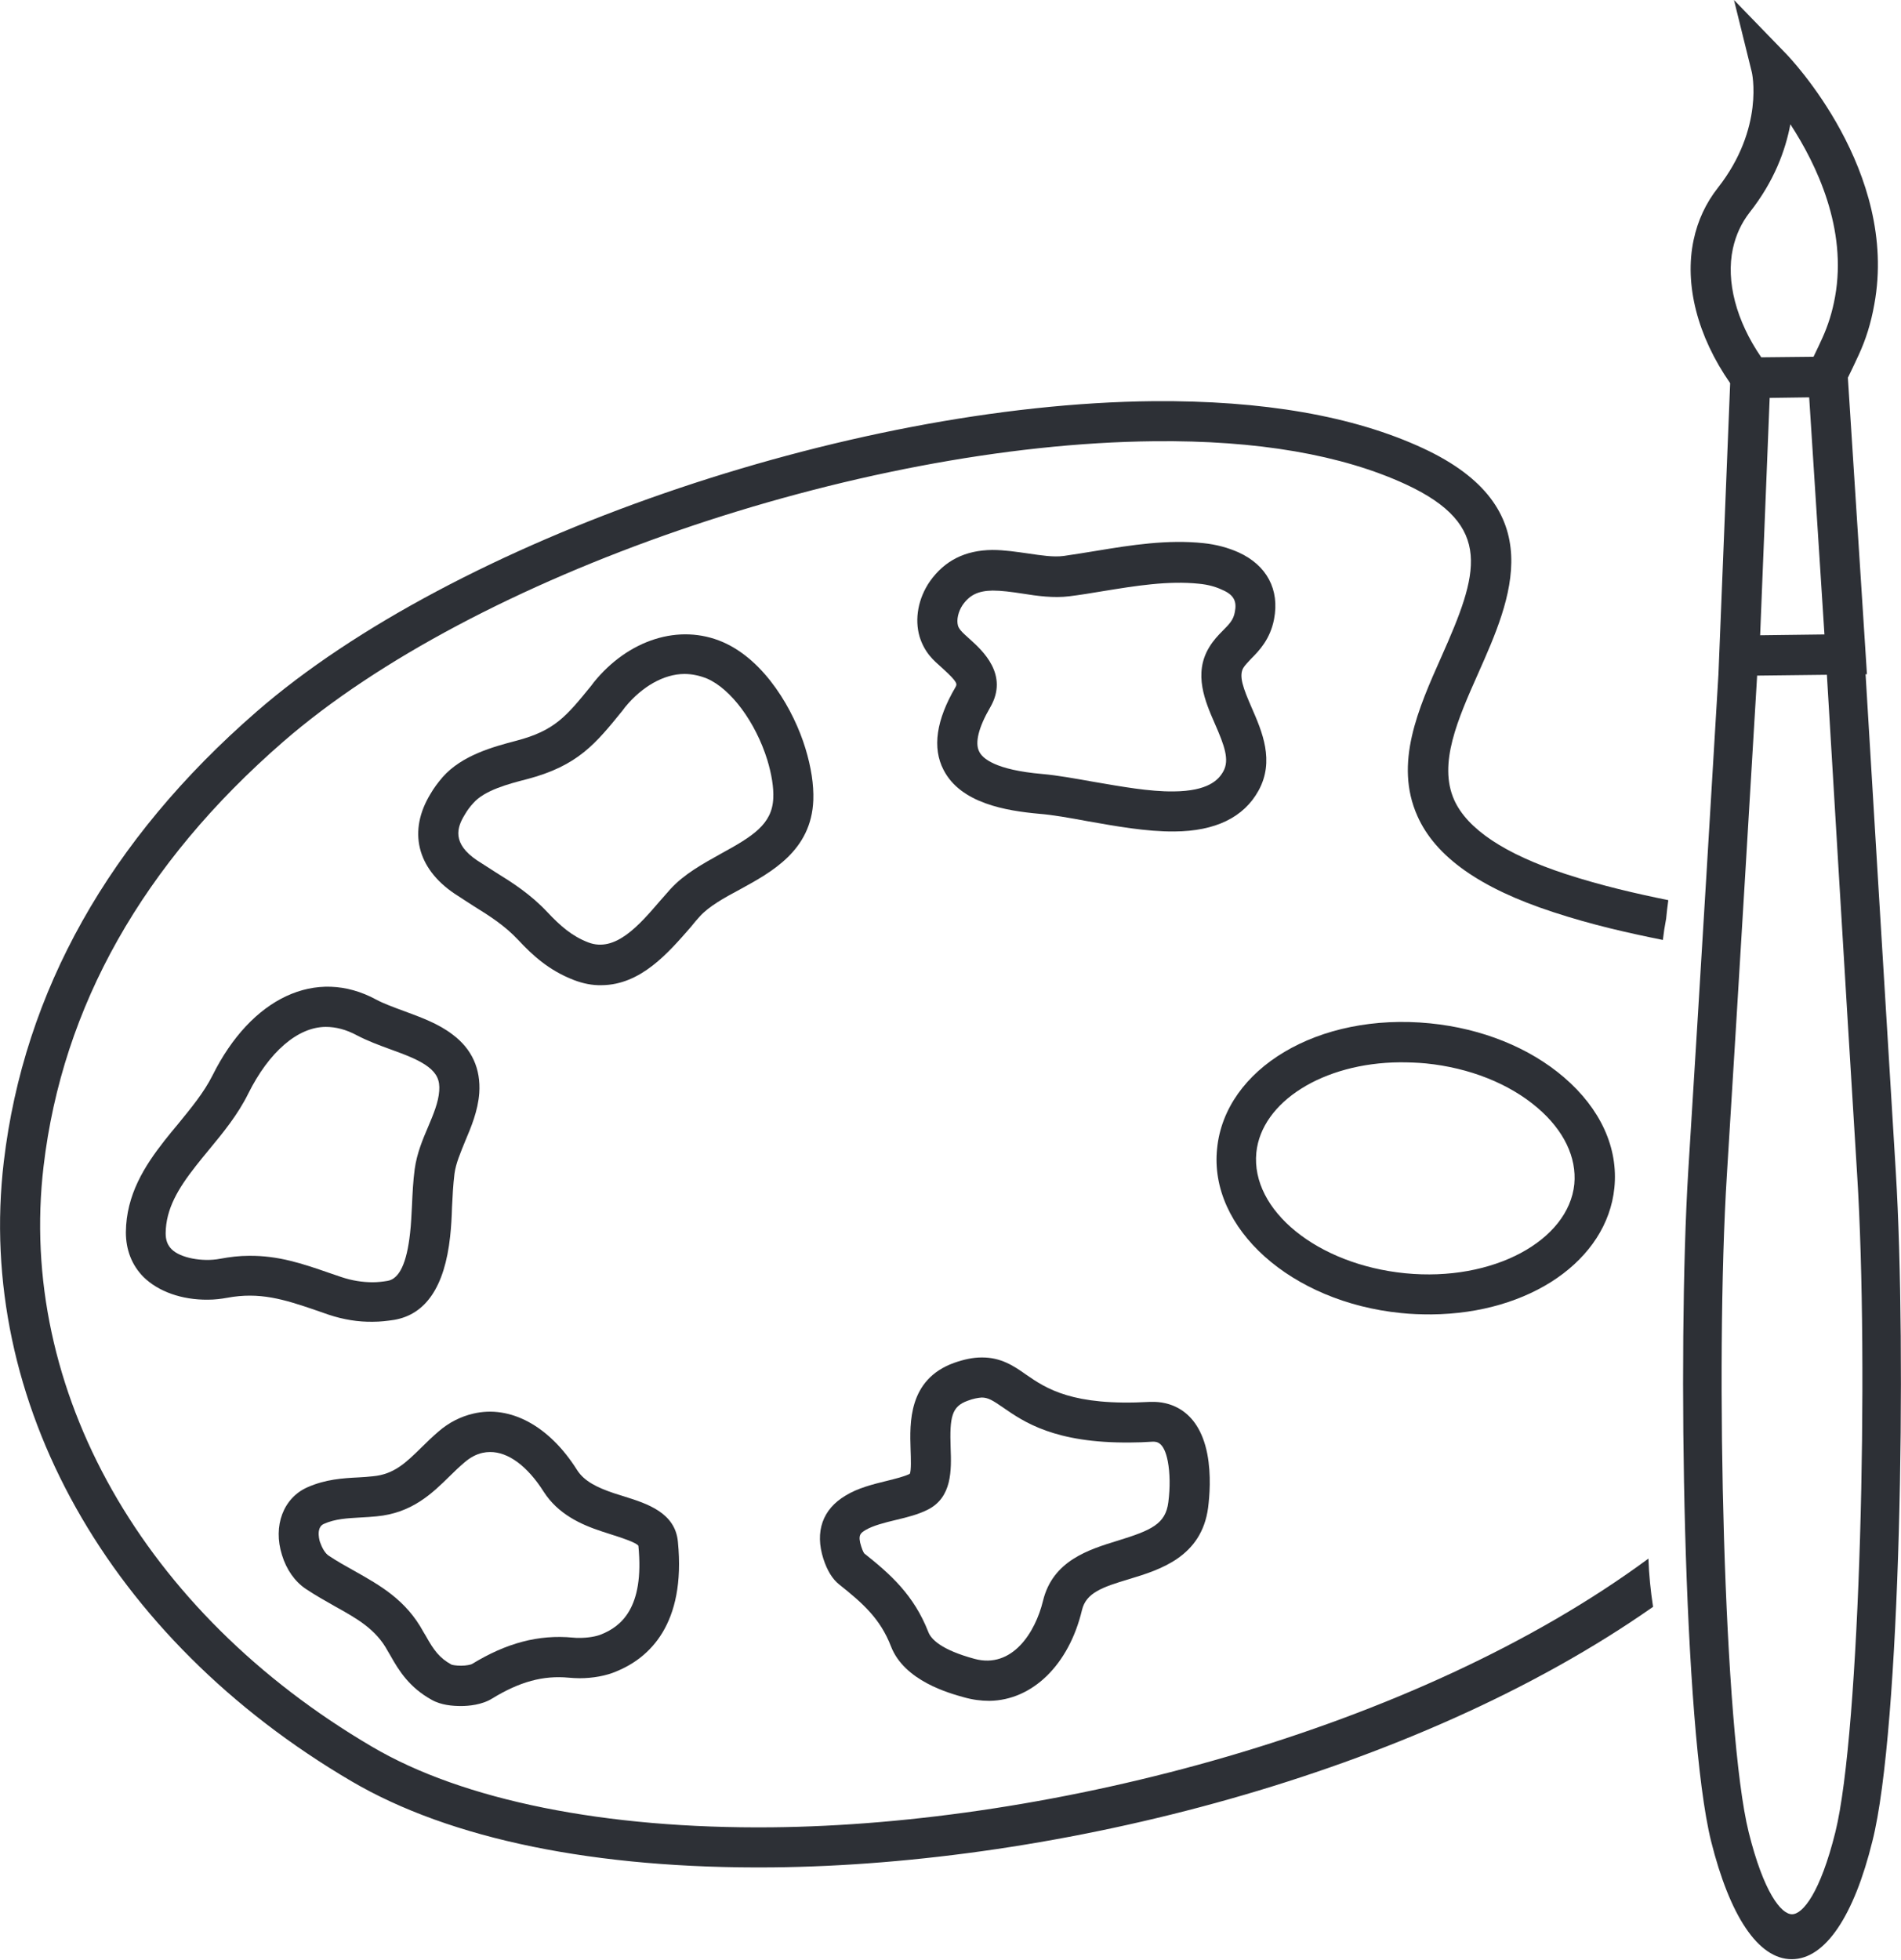 <?xml version="1.0" encoding="utf-8"?>
<!-- Generator: Adobe Illustrator 26.2.1, SVG Export Plug-In . SVG Version: 6.00 Build 0)  -->
<svg version="1.1" id="Layer_1" xmlns="http://www.w3.org/2000/svg" xmlns:xlink="http://www.w3.org/1999/xlink" x="0px" y="0px"
	 viewBox="0 0 69.77 71.91" style="enable-background:new 0 0 69.77 71.91;" xml:space="preserve">
<style type="text/css">
	.st0{fill:#2D3036;}
</style>
<g>
	<path class="st0" d="M53.37,29.35c-0.59-1.33,0.13-2.95,0.89-4.66c1.2-2.7,2.69-6.06-2.05-8.25c-2.55-1.18-5.87-1.75-9.87-1.72
		c-11.24,0.11-25.7,5.11-32.92,11.39C4,30.82,0.88,36.38,0.14,42.62c-1.04,8.8,3.85,17.51,12.76,22.74
		c3.63,2.13,8.97,3.22,15.44,3.16c0,0,0,0,0,0c10.46-0.1,23.54-3.4,32.33-9.56c-0.09-0.59-0.15-1.18-0.17-1.77
		c-8.55,6.31-21.9,9.76-32.17,9.86c-6.12,0.06-11.34-0.99-14.68-2.96C5.25,59.16,0.63,51,1.6,42.79c0.69-5.87,3.65-11.1,8.79-15.57
		c6.99-6.08,21.04-10.92,31.97-11.03c3.78-0.04,6.89,0.5,9.23,1.58c3.26,1.51,2.66,3.29,1.32,6.31c-0.86,1.93-1.75,3.93-0.89,5.86
		c0.66,1.49,2.29,2.65,4.99,3.53c1.43,0.47,2.78,0.77,4.02,1.02c0.03-0.26,0.07-0.52,0.12-0.78c0.02-0.23,0.05-0.45,0.08-0.68
		c-1.18-0.24-2.45-0.53-3.77-0.96C55.23,31.34,53.85,30.42,53.37,29.35z"/>
	<path class="st0" d="M51.42,48.18c0.37,0.04,0.74,0.05,1.11,0.05c3.63-0.03,6.45-1.99,6.72-4.64c0.15-1.47-0.51-2.91-1.85-4.06
		c-1.27-1.09-3.01-1.79-4.91-1.98c-4.12-0.41-7.53,1.67-7.82,4.59C44.36,45.07,47.39,47.78,51.42,48.18z M46.11,42.29
		c0.19-1.86,2.45-3.29,5.27-3.31c0.31,0,0.63,0.01,0.95,0.04c1.6,0.16,3.06,0.74,4.1,1.63c0.97,0.83,1.44,1.82,1.35,2.8
		c-0.21,2.07-2.98,3.59-6.21,3.27C48.35,46.4,45.9,44.41,46.11,42.29z"/>
	<path class="st0" d="M12.06,48.24c0.54,0.18,1.09,0.27,1.63,0.26h0c0.26,0,0.52-0.03,0.78-0.07c1.16-0.2,1.85-1.22,2.05-3.05
		c0.04-0.36,0.06-0.73,0.07-1.09c0.02-0.41,0.04-0.81,0.09-1.22c0.05-0.38,0.22-0.77,0.39-1.19c0.22-0.52,0.47-1.11,0.52-1.77
		c0.06-0.89-0.27-1.62-0.98-2.15c-0.52-0.4-1.16-0.63-1.78-0.86c-0.38-0.14-0.74-0.27-1.02-0.42c-2.21-1.2-4.59-0.07-6.01,2.78
		c-0.31,0.62-0.78,1.19-1.27,1.79c-0.17,0.2-0.33,0.4-0.49,0.6c-0.73,0.93-1.41,1.99-1.42,3.37c0,0.64,0.22,1.21,0.65,1.64
		c0.54,0.53,1.4,0.84,2.36,0.83c0.25,0,0.49-0.03,0.71-0.07c1.18-0.22,2.07,0.05,3.26,0.46L12.06,48.24z M9.14,46.08
		c-0.35,0-0.7,0.04-1.07,0.11c-0.64,0.12-1.45-0.03-1.77-0.35c-0.15-0.15-0.22-0.33-0.22-0.59c0.01-0.89,0.45-1.63,1.11-2.47
		c0.15-0.19,0.31-0.39,0.47-0.58c0.53-0.64,1.07-1.3,1.45-2.07c0.76-1.53,1.82-2.45,2.85-2.45c0.37,0,0.75,0.1,1.14,0.31
		c0.38,0.2,0.81,0.36,1.22,0.51c0.52,0.19,1.05,0.38,1.4,0.65c0.31,0.24,0.43,0.49,0.4,0.88c-0.03,0.42-0.21,0.85-0.4,1.3
		c-0.21,0.49-0.42,0.99-0.5,1.57c-0.06,0.45-0.08,0.89-0.1,1.34c-0.02,0.34-0.03,0.67-0.07,1.01c-0.12,1.09-0.39,1.68-0.83,1.75
		c-0.18,0.03-0.36,0.05-0.54,0.05h0c-0.38,0-0.76-0.06-1.15-0.19l-0.44-0.15C11.08,46.36,10.22,46.07,9.14,46.08z"/>
	<path class="st0" d="M25.69,33.62c0.34-0.37,0.88-0.67,1.46-0.98c1.17-0.64,2.63-1.43,2.7-3.28c0.02-0.57-0.08-1.21-0.29-1.9
		c-0.42-1.38-1.47-3.22-3.03-3.9c-1.6-0.69-3.47-0.09-4.74,1.48l-0.09,0.12c-0.92,1.13-1.34,1.65-2.75,2.02
		c-0.84,0.22-1.99,0.53-2.7,1.33c-0.18,0.21-0.33,0.41-0.45,0.62c-0.83,1.36-0.5,2.73,0.88,3.66c0.24,0.16,0.48,0.31,0.71,0.46
		c0.61,0.38,1.13,0.71,1.63,1.24c0.52,0.56,1.13,1.12,2.04,1.47c0.34,0.13,0.68,0.2,1.02,0.19h0c1.44-0.01,2.45-1.19,3.27-2.13
		C25.46,33.88,25.58,33.74,25.69,33.62z M24.6,32.63c-0.12,0.13-0.24,0.28-0.37,0.42c-0.78,0.91-1.65,1.91-2.64,1.53
		c-0.6-0.23-1.03-0.61-1.5-1.11c-0.62-0.66-1.28-1.08-1.91-1.47c-0.22-0.14-0.44-0.28-0.67-0.43c-0.92-0.62-0.75-1.2-0.45-1.68
		c0.08-0.14,0.18-0.28,0.31-0.42c0.41-0.47,1.27-0.7,1.97-0.88c1.87-0.49,2.52-1.3,3.51-2.52l0.09-0.12
		c0.62-0.76,1.43-1.22,2.18-1.22c0.28,0,0.56,0.06,0.83,0.17c0.88,0.38,1.78,1.6,2.21,2.98c0.16,0.53,0.24,1.02,0.22,1.41
		c-0.04,0.96-0.76,1.4-1.93,2.04C25.79,31.7,25.11,32.07,24.6,32.63z"/>
	<path class="st0" d="M46.19,29.01c0.6-1.09,0.13-2.17-0.25-3.04c-0.31-0.71-0.48-1.16-0.31-1.46c0.06-0.1,0.17-0.21,0.29-0.34
		c0.3-0.3,0.7-0.72,0.84-1.45c0.21-1.09-0.27-1.98-1.3-2.45c-0.38-0.17-0.81-0.29-1.29-0.34c-1.32-0.14-2.65,0.07-3.92,0.28
		c-0.41,0.07-0.81,0.13-1.21,0.19c-0.38,0.05-0.82-0.02-1.3-0.09c-0.43-0.06-0.87-0.13-1.32-0.13c-1,0.01-1.75,0.39-2.29,1.15
		c-0.43,0.62-0.57,1.38-0.38,2.03c0.08,0.26,0.2,0.49,0.37,0.7c0.13,0.16,0.3,0.31,0.48,0.47c0.56,0.51,0.53,0.57,0.47,0.68
		c-0.71,1.21-0.86,2.23-0.44,3.04c0.63,1.23,2.3,1.5,3.5,1.61c0.51,0.04,1.12,0.15,1.77,0.27c1.02,0.18,2.17,0.39,3.2,0.38h0
		C44.61,30.5,45.65,29.99,46.19,29.01z M45.32,22.46c-0.05,0.28-0.19,0.43-0.45,0.69c-0.16,0.16-0.34,0.35-0.49,0.6
		c-0.59,0.97-0.15,1.99,0.21,2.81c0.35,0.8,0.54,1.32,0.31,1.74c-0.17,0.31-0.55,0.73-1.83,0.74c-0.89,0.01-1.92-0.18-2.92-0.35
		c-0.68-0.12-1.33-0.24-1.9-0.29c-1.72-0.15-2.19-0.57-2.31-0.82c-0.17-0.32-0.02-0.9,0.4-1.62c0.7-1.2-0.28-2.09-0.75-2.51
		c-0.12-0.11-0.25-0.22-0.34-0.33c-0.04-0.05-0.07-0.1-0.09-0.16c-0.06-0.22,0.01-0.52,0.17-0.76c0.26-0.37,0.57-0.52,1.1-0.53
		c0.33,0,0.7,0.05,1.09,0.11c0.56,0.09,1.16,0.17,1.72,0.1c0.41-0.05,0.83-0.12,1.25-0.19c1.17-0.19,2.38-0.39,3.52-0.27
		c0.32,0.03,0.61,0.11,0.84,0.22C45.33,21.84,45.39,22.11,45.32,22.46z"/>
	<path class="st0" d="M11.22,58.3c0.36,0.24,0.72,0.44,1.07,0.64c0.81,0.45,1.51,0.84,1.94,1.64l0.1,0.17
		c0.32,0.57,0.7,1.17,1.51,1.62c0.35,0.2,0.78,0.23,1.08,0.23c0.27,0,0.77-0.04,1.15-0.28c1-0.61,1.86-0.85,2.81-0.76
		c0.12,0.01,0.25,0.02,0.39,0.02c0.49,0,0.98-0.09,1.35-0.25c1.2-0.49,2.56-1.72,2.26-4.76c-0.1-1.07-1.14-1.4-1.97-1.66l-0.38-0.12
		c-0.62-0.21-1.09-0.44-1.35-0.85c-1.02-1.62-2.45-2.39-3.81-2.07c-0.47,0.11-0.9,0.33-1.28,0.66c-0.22,0.19-0.42,0.38-0.61,0.57
		c-0.59,0.58-1.02,1-1.8,1.07c-0.17,0.02-0.34,0.03-0.51,0.04c-0.6,0.03-1.22,0.07-1.88,0.36c-0.89,0.39-1.28,1.42-0.94,2.49
		C10.51,57.59,10.82,58.03,11.22,58.3z M11.88,55.92c0.42-0.19,0.86-0.21,1.38-0.24c0.18-0.01,0.37-0.02,0.56-0.04
		c1.3-0.12,2.04-0.84,2.69-1.48c0.17-0.17,0.35-0.34,0.55-0.51c0.2-0.17,0.42-0.29,0.65-0.34c0.09-0.02,0.18-0.03,0.27-0.03
		c0.67-0.01,1.38,0.52,1.97,1.45c0.53,0.83,1.37,1.21,2.13,1.46l0.4,0.13c0.32,0.1,0.87,0.28,0.95,0.4
		c0.23,2.32-0.67,2.97-1.36,3.25c-0.19,0.08-0.5,0.13-0.8,0.13c-0.08,0-0.16,0-0.24-0.01c-1.27-0.12-2.45,0.2-3.71,0.97
		c-0.04,0.02-0.19,0.06-0.4,0.06c-0.2,0-0.33-0.03-0.35-0.04c-0.44-0.24-0.65-0.53-0.94-1.05l-0.09-0.15
		c-0.64-1.18-1.6-1.71-2.52-2.23c-0.32-0.18-0.65-0.36-0.96-0.57c-0.12-0.08-0.23-0.26-0.3-0.46C11.74,56.6,11.57,56.06,11.88,55.92
		z"/>
	<path class="st0" d="M32.54,54.34c-0.49,0.12-1.06,0.26-1.51,0.54c-0.84,0.5-1.13,1.32-0.81,2.32c0.14,0.43,0.33,0.74,0.58,0.94
		c0.87,0.69,1.51,1.26,1.9,2.27c0.49,1.27,2.14,1.72,2.68,1.87c0.32,0.09,0.63,0.13,0.93,0.13c1.58-0.02,2.92-1.32,3.4-3.33
		c0.15-0.63,0.73-0.84,1.74-1.14c1.12-0.34,2.65-0.81,2.89-2.62c0.05-0.4,0.12-1.19-0.03-1.97c-0.34-1.74-1.52-1.92-2.01-1.91
		l-0.11,0c-2.83,0.16-3.79-0.49-4.53-1c-0.45-0.32-0.93-0.64-1.64-0.63c-0.31,0-0.64,0.07-1.01,0.2c-1.68,0.61-1.62,2.21-1.59,3.17
		c0.01,0.3,0.03,0.8-0.03,0.9C33.19,54.18,32.86,54.26,32.54,54.34z M34.04,55.4c0.91-0.45,0.88-1.46,0.85-2.27
		c-0.04-1.14,0.04-1.52,0.62-1.73c0.21-0.08,0.38-0.11,0.52-0.12c0.24,0,0.41,0.11,0.79,0.37c0.75,0.52,1.89,1.31,4.67,1.28
		c0.25,0,0.51-0.01,0.82-0.03c0.14,0,0.41,0,0.55,0.72c0.08,0.42,0.09,0.96,0.02,1.5c-0.1,0.8-0.62,1.03-1.85,1.41
		c-1.07,0.33-2.39,0.73-2.75,2.21c-0.28,1.16-1.13,2.5-2.51,2.13c-1.22-0.33-1.6-0.72-1.7-0.99c-0.53-1.35-1.38-2.11-2.35-2.88
		c0,0-0.05-0.06-0.11-0.25c-0.14-0.43-0.02-0.5,0.16-0.61c0.27-0.16,0.7-0.27,1.12-0.37C33.31,55.67,33.7,55.57,34.04,55.4z"/>
	<path class="st0" d="M69.58,43.01c-0.48-7.85-0.92-15.11-1.11-18.27l0.05,0l-0.7-10.88c0.12-0.25,0.25-0.51,0.39-0.82
		c0.27-0.58,0.46-1.19,0.58-1.87c0.9-4.88-3.09-9.05-3.26-9.22L63.64,0l0.65,2.63c0.01,0.02,0.48,2.07-1.24,4.26
		c-0.44,0.56-0.74,1.2-0.89,1.91c-0.35,1.63,0.14,3.54,1.34,5.26l-0.43,10.68c-0.19,3.18-0.62,10.42-1.11,18.26
		c-0.4,6.55-0.18,20.44,0.84,24.56c0.68,2.72,1.72,4.33,2.96,4.33c1.24,0,2.29-1.61,2.96-4.33C69.76,63.46,69.98,49.56,69.58,43.01z
		 M64.95,14.6l1.45-0.02l0.56,8.7l-2.36,0.03L64.95,14.6z M63.6,9.12c0.11-0.5,0.31-0.93,0.61-1.32c0.91-1.15,1.32-2.29,1.5-3.24
		c0.97,1.49,2.09,3.84,1.64,6.33c-0.1,0.56-0.26,1.06-0.47,1.52c-0.07,0.16-0.19,0.41-0.32,0.68l-1.92,0.02
		C63.72,11.77,63.34,10.32,63.6,9.12z M67.36,67.23c-0.55,2.21-1.19,3.01-1.59,3.01c-0.4,0-1.04-0.8-1.59-3.01
		c-0.91-3.66-1.24-17.13-0.8-24.13c0.49-7.88,0.92-15.16,1.11-18.31l2.56-0.03c0.19,3.13,0.62,10.44,1.11,18.34
		C68.6,50.11,68.27,63.57,67.36,67.23z"/>
</g>
</svg>

